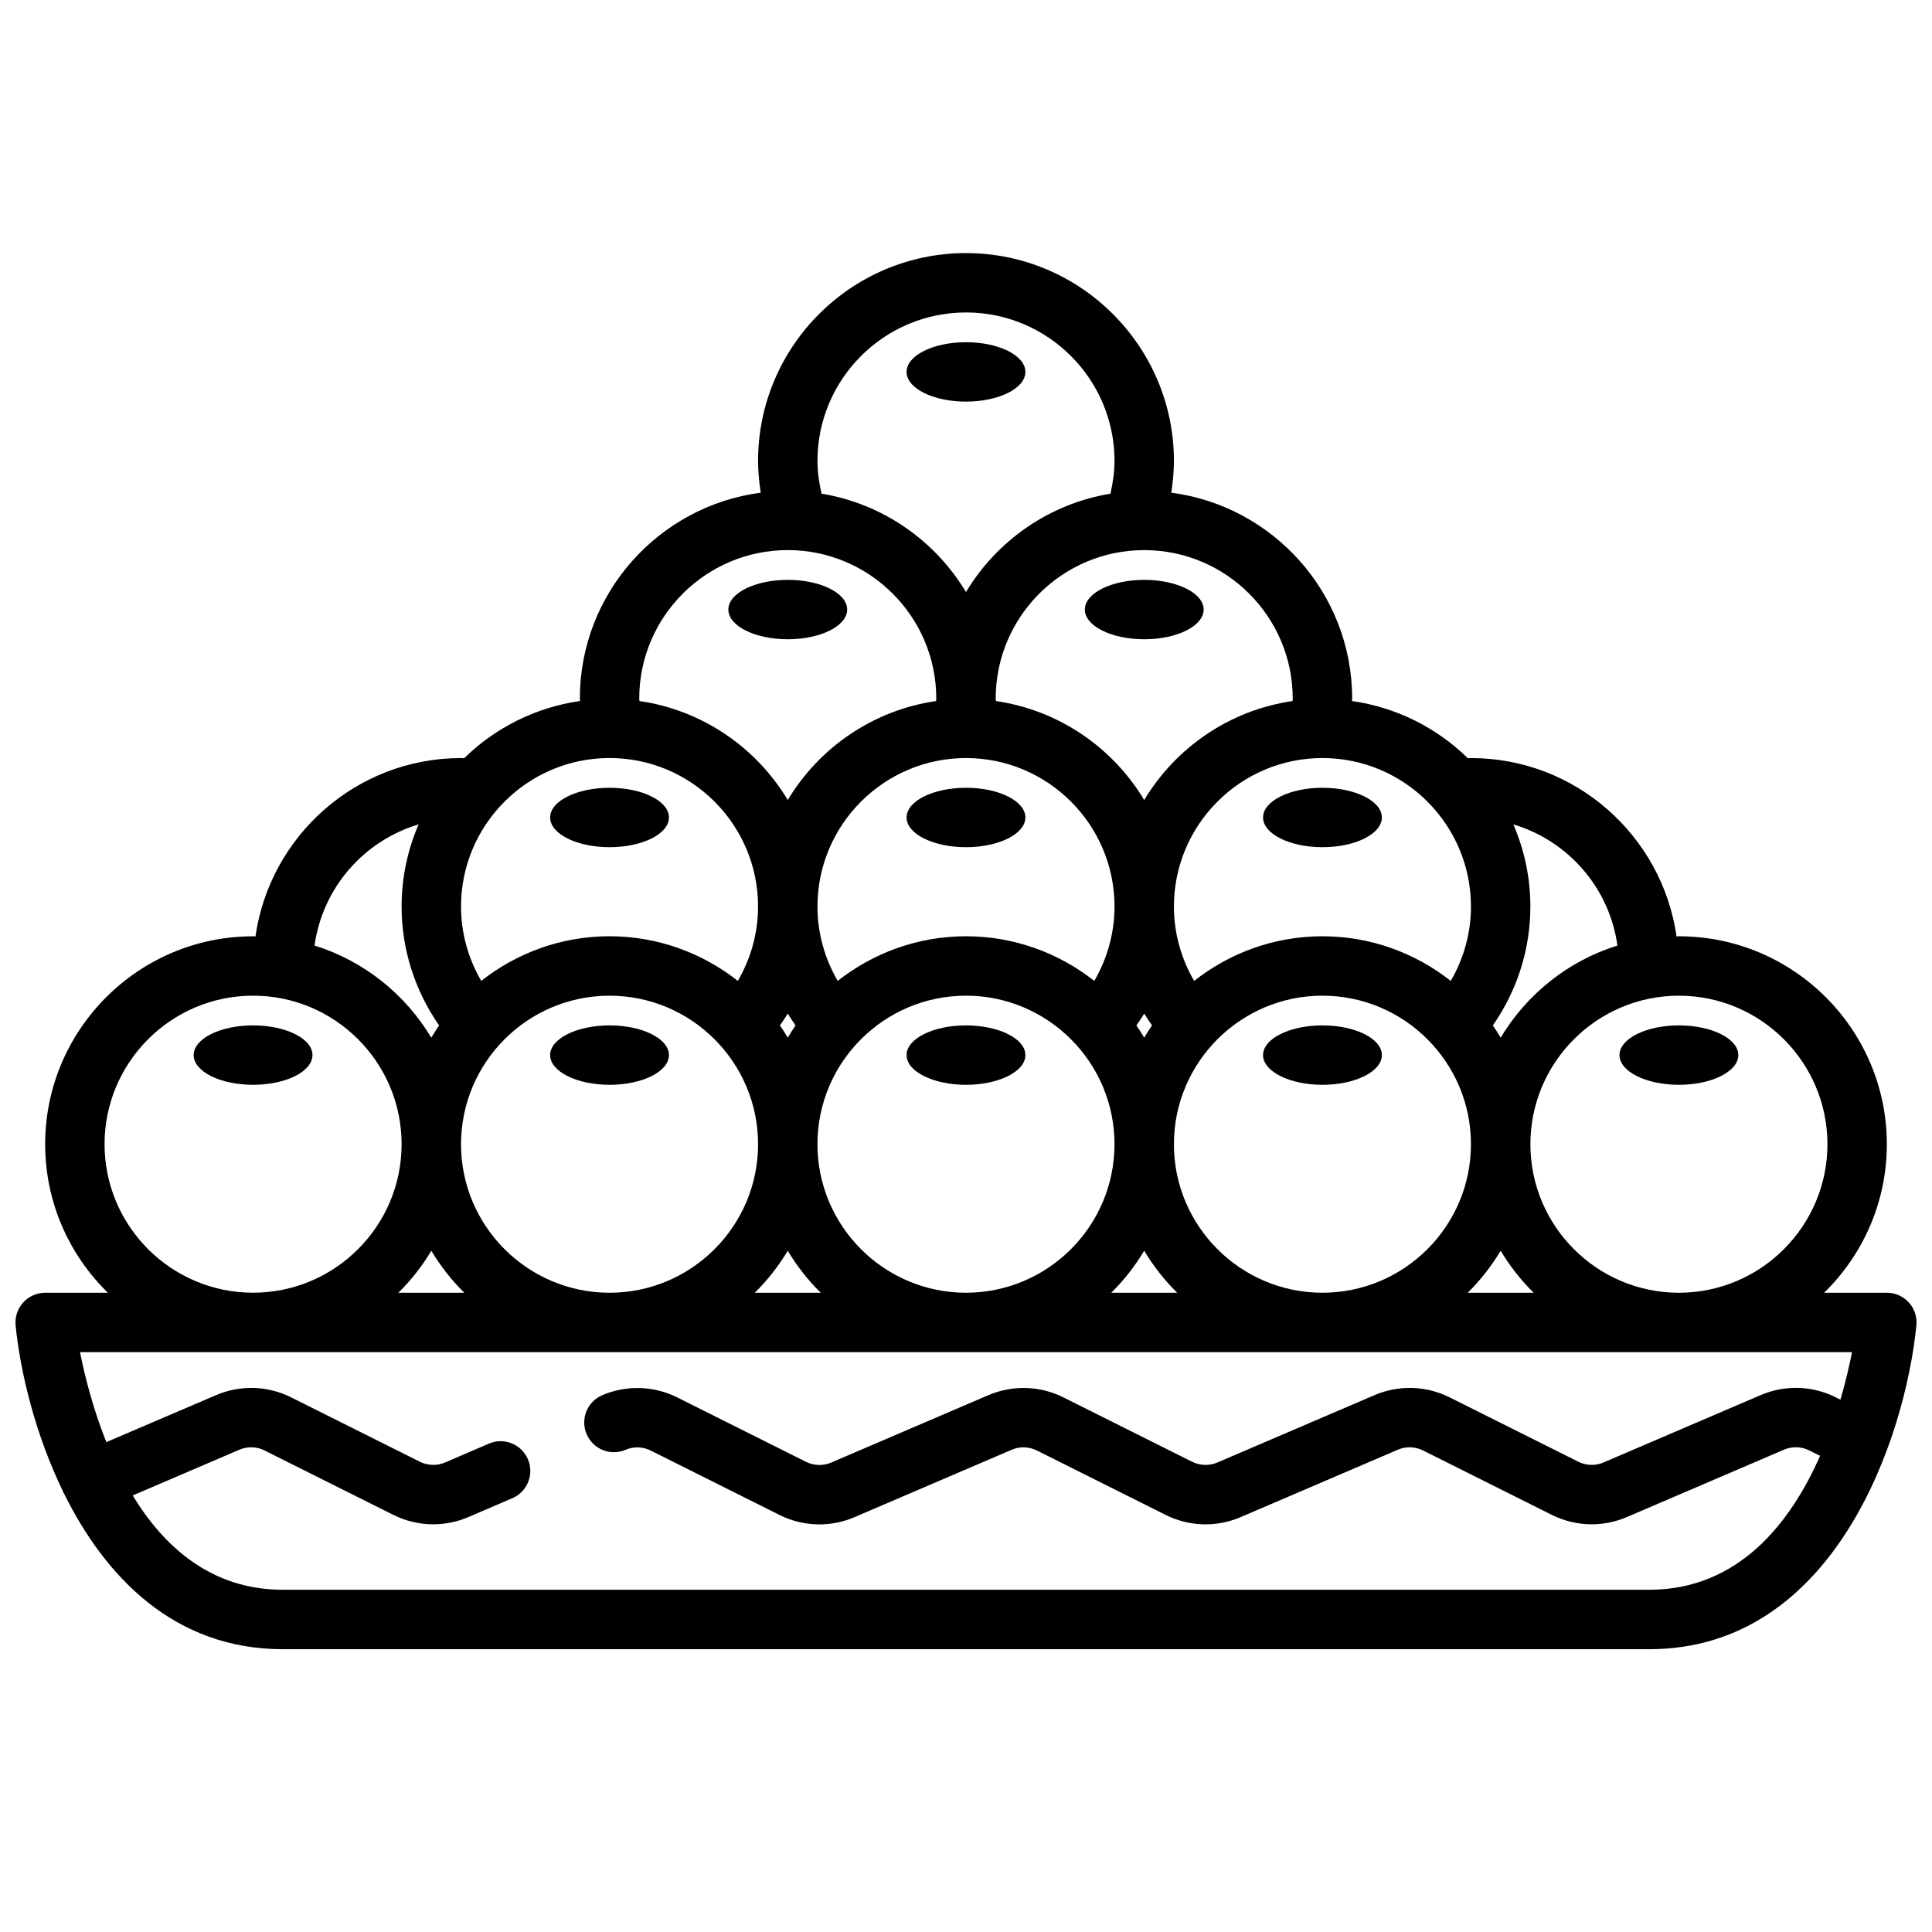 <?xml version="1.0" encoding="UTF-8"?>
<!-- Uploaded to: ICON Repo, www.svgrepo.com, Generator: ICON Repo Mixer Tools -->
<svg width="800px" height="800px" version="1.1" viewBox="144 144 512 512" xmlns="http://www.w3.org/2000/svg">
 <defs>
  <clipPath id="a">
   <path d="m148.09 211h503.81v371h-503.81z"/>
  </clipPath>
 </defs>
 <path d="m415.74 242.56c0 4.348-7.047 7.871-15.742 7.871s-15.746-3.523-15.746-7.871 7.051-7.871 15.746-7.871 15.742 3.523 15.742 7.871"/>
 <path d="m462.98 305.54c0 4.348-7.051 7.871-15.746 7.871-8.695 0-15.742-3.523-15.742-7.871s7.047-7.871 15.742-7.871c8.695 0 15.746 3.523 15.746 7.871"/>
 <path d="m368.51 305.54c0 4.348-7.051 7.871-15.746 7.871s-15.742-3.523-15.742-7.871 7.047-7.871 15.742-7.871 15.746 3.523 15.746 7.871"/>
 <path d="m415.74 360.64c0 4.348-7.047 7.875-15.742 7.875s-15.746-3.527-15.746-7.875c0-4.348 7.051-7.871 15.746-7.871s15.742 3.523 15.742 7.871"/>
 <path d="m321.28 360.64c0 4.348-7.047 7.875-15.742 7.875-8.695 0-15.746-3.527-15.746-7.875 0-4.348 7.051-7.871 15.746-7.871 8.695 0 15.742 3.523 15.742 7.871"/>
 <path d="m510.21 360.64c0 4.348-7.051 7.875-15.746 7.875-8.691 0-15.742-3.527-15.742-7.875 0-4.348 7.051-7.871 15.742-7.871 8.695 0 15.746 3.523 15.746 7.871"/>
 <path d="m415.74 423.61c0 4.348-7.047 7.875-15.742 7.875s-15.746-3.527-15.746-7.875c0-4.348 7.051-7.871 15.746-7.871s15.742 3.523 15.742 7.871"/>
 <path d="m321.28 423.61c0 4.348-7.047 7.875-15.742 7.875-8.695 0-15.746-3.527-15.746-7.875 0-4.348 7.051-7.871 15.746-7.871 8.695 0 15.742 3.523 15.742 7.871"/>
 <path d="m226.81 423.61c0 4.348-7.047 7.875-15.742 7.875-8.695 0-15.746-3.527-15.746-7.875 0-4.348 7.051-7.871 15.746-7.871 8.695 0 15.742 3.523 15.742 7.871"/>
 <path d="m510.21 423.61c0 4.348-7.051 7.875-15.746 7.875-8.691 0-15.742-3.527-15.742-7.875 0-4.348 7.051-7.871 15.742-7.871 8.695 0 15.746 3.523 15.746 7.871"/>
 <path d="m604.67 423.61c0 4.348-7.051 7.875-15.746 7.875-8.695 0-15.742-3.527-15.742-7.875 0-4.348 7.047-7.871 15.742-7.871 8.695 0 15.746 3.523 15.746 7.871"/>
 <g clip-path="url(#a)">
  <path d="m644.03 486.59h-16.617c10.242-10.012 16.617-23.945 16.617-39.359 0-30.379-24.727-55.105-55.105-55.105-0.211 0-0.418 0.031-0.621 0.031-3.824-26.668-26.773-47.262-54.48-47.262-0.285 0-0.551 0.031-0.836 0.039-8.18-8.016-18.836-13.461-30.707-15.16 0.008-0.215 0.055-0.418 0.055-0.625 0-27.945-20.941-51.059-47.941-54.586 0.418-2.762 0.707-5.555 0.707-8.387 0-30.379-24.727-55.105-55.105-55.105s-55.105 24.727-55.105 55.105c0 2.832 0.285 5.629 0.707 8.391-26.996 3.535-47.934 26.637-47.934 54.582 0 0.203 0.047 0.41 0.055 0.621-11.863 1.699-22.531 7.148-30.707 15.16-0.285-0.004-0.555-0.035-0.836-0.035-27.711 0-50.656 20.594-54.48 47.262-0.207 0-0.414-0.031-0.625-0.031-30.379 0-55.105 24.727-55.105 55.105 0 15.414 6.375 29.348 16.617 39.359h-16.617c-2.219 0-4.344 0.938-5.832 2.59-1.488 1.645-2.219 3.848-2 6.07 1.219 12.18 5.133 28.781 12.648 44.16 0.023 0.07 0.016 0.141 0.039 0.203 0.047 0.109 0.141 0.172 0.188 0.277 10.844 21.902 29.113 41.164 57.934 41.164h362.11c49.223 0 67.84-56.129 70.809-85.805 0.219-2.211-0.504-4.426-2-6.07-1.488-1.652-3.613-2.59-5.832-2.59zm-15.742-39.359c0 21.703-17.656 39.359-39.359 39.359-21.703 0-39.359-17.656-39.359-39.359s17.656-39.359 39.359-39.359c21.699 0 39.359 17.656 39.359 39.359zm-362.11 0c0-21.703 17.656-39.359 39.359-39.359s39.359 17.656 39.359 39.359-17.656 39.359-39.359 39.359-39.359-17.656-39.359-39.359zm0.871 39.359h-17.484c3.379-3.305 6.297-7.055 8.746-11.125 2.441 4.074 5.363 7.82 8.738 11.125zm132.95-141.7c21.703 0 39.359 17.656 39.359 39.359 0 6.992-1.906 13.754-5.359 19.703-9.379-7.383-21.172-11.832-34-11.832-12.832 0-24.625 4.449-34 11.832-3.457-5.949-5.363-12.711-5.363-19.703 0-21.703 17.66-39.359 39.363-39.359zm47.23 74.098c-0.66-1.102-1.34-2.195-2.07-3.242 0.715-1.031 1.434-2.062 2.07-3.133 0.645 1.07 1.355 2.102 2.07 3.125-0.73 1.055-1.41 2.148-2.07 3.25zm-92.395-3.242c-0.73 1.055-1.41 2.148-2.07 3.25-0.66-1.102-1.34-2.195-2.07-3.25 0.715-1.031 1.434-2.062 2.07-3.133 0.645 1.07 1.355 2.102 2.07 3.133zm-2.07 59.719c2.449 4.07 5.367 7.824 8.746 11.125h-17.484c3.371-3.309 6.289-7.055 8.738-11.125zm7.871-28.238c0-21.703 17.656-39.359 39.359-39.359s39.359 17.656 39.359 39.359-17.656 39.359-39.359 39.359c-21.699 0-39.359-17.656-39.359-39.359zm86.594 28.238c2.449 4.07 5.367 7.824 8.746 11.125h-17.484c3.371-3.309 6.289-7.055 8.738-11.125zm7.871-28.238c0-21.703 17.656-39.359 39.359-39.359 21.703 0 39.359 17.656 39.359 39.359s-17.656 39.359-39.359 39.359c-21.703 0-39.359-17.656-39.359-39.359zm86.594 28.238c2.449 4.07 5.367 7.824 8.746 11.125h-17.484c3.371-3.309 6.289-7.055 8.738-11.125zm30.945-80.879c-13.078 4.055-24.035 12.887-30.945 24.402-0.66-1.102-1.34-2.195-2.07-3.25 6.414-9.195 9.941-20.137 9.941-31.488 0-7.738-1.621-15.098-4.512-21.781 14.52 4.359 25.445 16.773 27.586 32.117zm-38.816-10.336c0 6.992-1.906 13.754-5.359 19.703-9.379-7.383-21.172-11.832-34.004-11.832-12.832 0-24.625 4.449-34 11.832-3.453-5.949-5.359-12.711-5.359-19.703 0-21.703 17.656-39.359 39.359-39.359 21.703 0 39.363 17.656 39.363 39.359zm-47.234-55.105c0 0.211-0.047 0.426-0.055 0.637-16.695 2.426-30.961 12.336-39.305 26.23-8.344-13.902-22.609-23.812-39.305-26.23-0.008-0.211-0.055-0.422-0.055-0.637 0-21.703 17.656-39.359 39.359-39.359s39.359 17.656 39.359 39.359zm-86.59-102.34c21.703 0 39.359 17.656 39.359 39.359 0 2.953-0.441 5.832-1.078 8.668-16.254 2.676-30.109 12.461-38.281 26.07-8.172-13.617-22.027-23.402-38.281-26.078-0.641-2.824-1.082-5.707-1.082-8.656 0-21.703 17.66-39.363 39.363-39.363zm-47.234 62.977c21.703 0 39.359 17.656 39.359 39.359 0 0.211-0.047 0.426-0.055 0.637-16.695 2.426-30.961 12.336-39.305 26.23-8.344-13.902-22.609-23.812-39.305-26.23-0.008-0.211-0.055-0.422-0.055-0.637 0-21.703 17.656-39.359 39.359-39.359zm-47.23 55.105c21.703 0 39.359 17.656 39.359 39.359 0 6.992-1.906 13.754-5.359 19.703-9.379-7.383-21.168-11.832-34-11.832-12.832 0-24.625 4.449-34 11.832-3.457-5.949-5.359-12.711-5.359-19.703 0-21.703 17.656-39.359 39.359-39.359zm-50.594 17.578c-2.891 6.684-4.512 14.043-4.512 21.781 0 11.352 3.527 22.293 9.941 31.496-0.73 1.055-1.41 2.141-2.07 3.25-6.91-11.523-17.871-20.355-30.945-24.41 2.144-15.344 13.07-27.758 27.586-32.117zm-83.23 84.758c0-21.703 17.656-39.359 39.359-39.359 21.703 0 39.359 17.656 39.359 39.359s-17.656 39.359-39.359 39.359c-21.703 0-39.359-17.656-39.359-39.359zm409.34 118.08h-362.11c-18.902 0-31.473-11.344-39.777-24.992l28.293-12.129c2.125-0.906 4.551-0.844 6.629 0.195l34.156 17.082c3.328 1.66 6.941 2.496 10.562 2.496 3.156 0 6.328-0.637 9.32-1.914l11.652-5c3.992-1.715 5.84-6.344 4.125-10.336-1.715-3.992-6.352-5.863-10.336-4.125l-11.645 5c-2.133 0.906-4.559 0.828-6.629-0.195l-34.156-17.082c-6.234-3.109-13.469-3.312-19.867-0.582l-29.086 12.457c-3.59-9-5.766-17.711-6.977-23.852h469.6c-0.684 3.504-1.684 7.848-3.07 12.594l-1.258-0.629c-6.227-3.109-13.469-3.312-19.867-0.582l-41.684 17.871c-2.133 0.906-4.559 0.828-6.629-0.195l-34.156-17.082c-6.227-3.109-13.469-3.312-19.867-0.582l-41.684 17.871c-2.133 0.906-4.559 0.828-6.629-0.195l-34.156-17.082c-6.227-3.109-13.461-3.312-19.867-0.582l-41.684 17.871c-2.133 0.906-4.551 0.828-6.629-0.195l-34.156-17.082c-6.219-3.102-13.453-3.32-19.867-0.582-4 1.707-5.848 6.336-4.133 10.328 1.707 4 6.328 5.863 10.328 4.133 2.125-0.906 4.551-0.844 6.629 0.195l34.156 17.082c6.234 3.117 13.477 3.328 19.867 0.582l41.684-17.871c2.133-0.906 4.543-0.844 6.629 0.195l34.156 17.082c6.242 3.117 13.477 3.328 19.867 0.582l41.684-17.871c2.125-0.906 4.551-0.844 6.629 0.195l34.156 17.082c3.328 1.66 6.941 2.496 10.562 2.496 3.156 0 6.328-0.637 9.312-1.914l41.684-17.871c2.133-0.906 4.551-0.844 6.629 0.195l2.906 1.449c-7.867 17.805-21.613 35.488-45.293 35.488z"/>
 </g>
</svg>